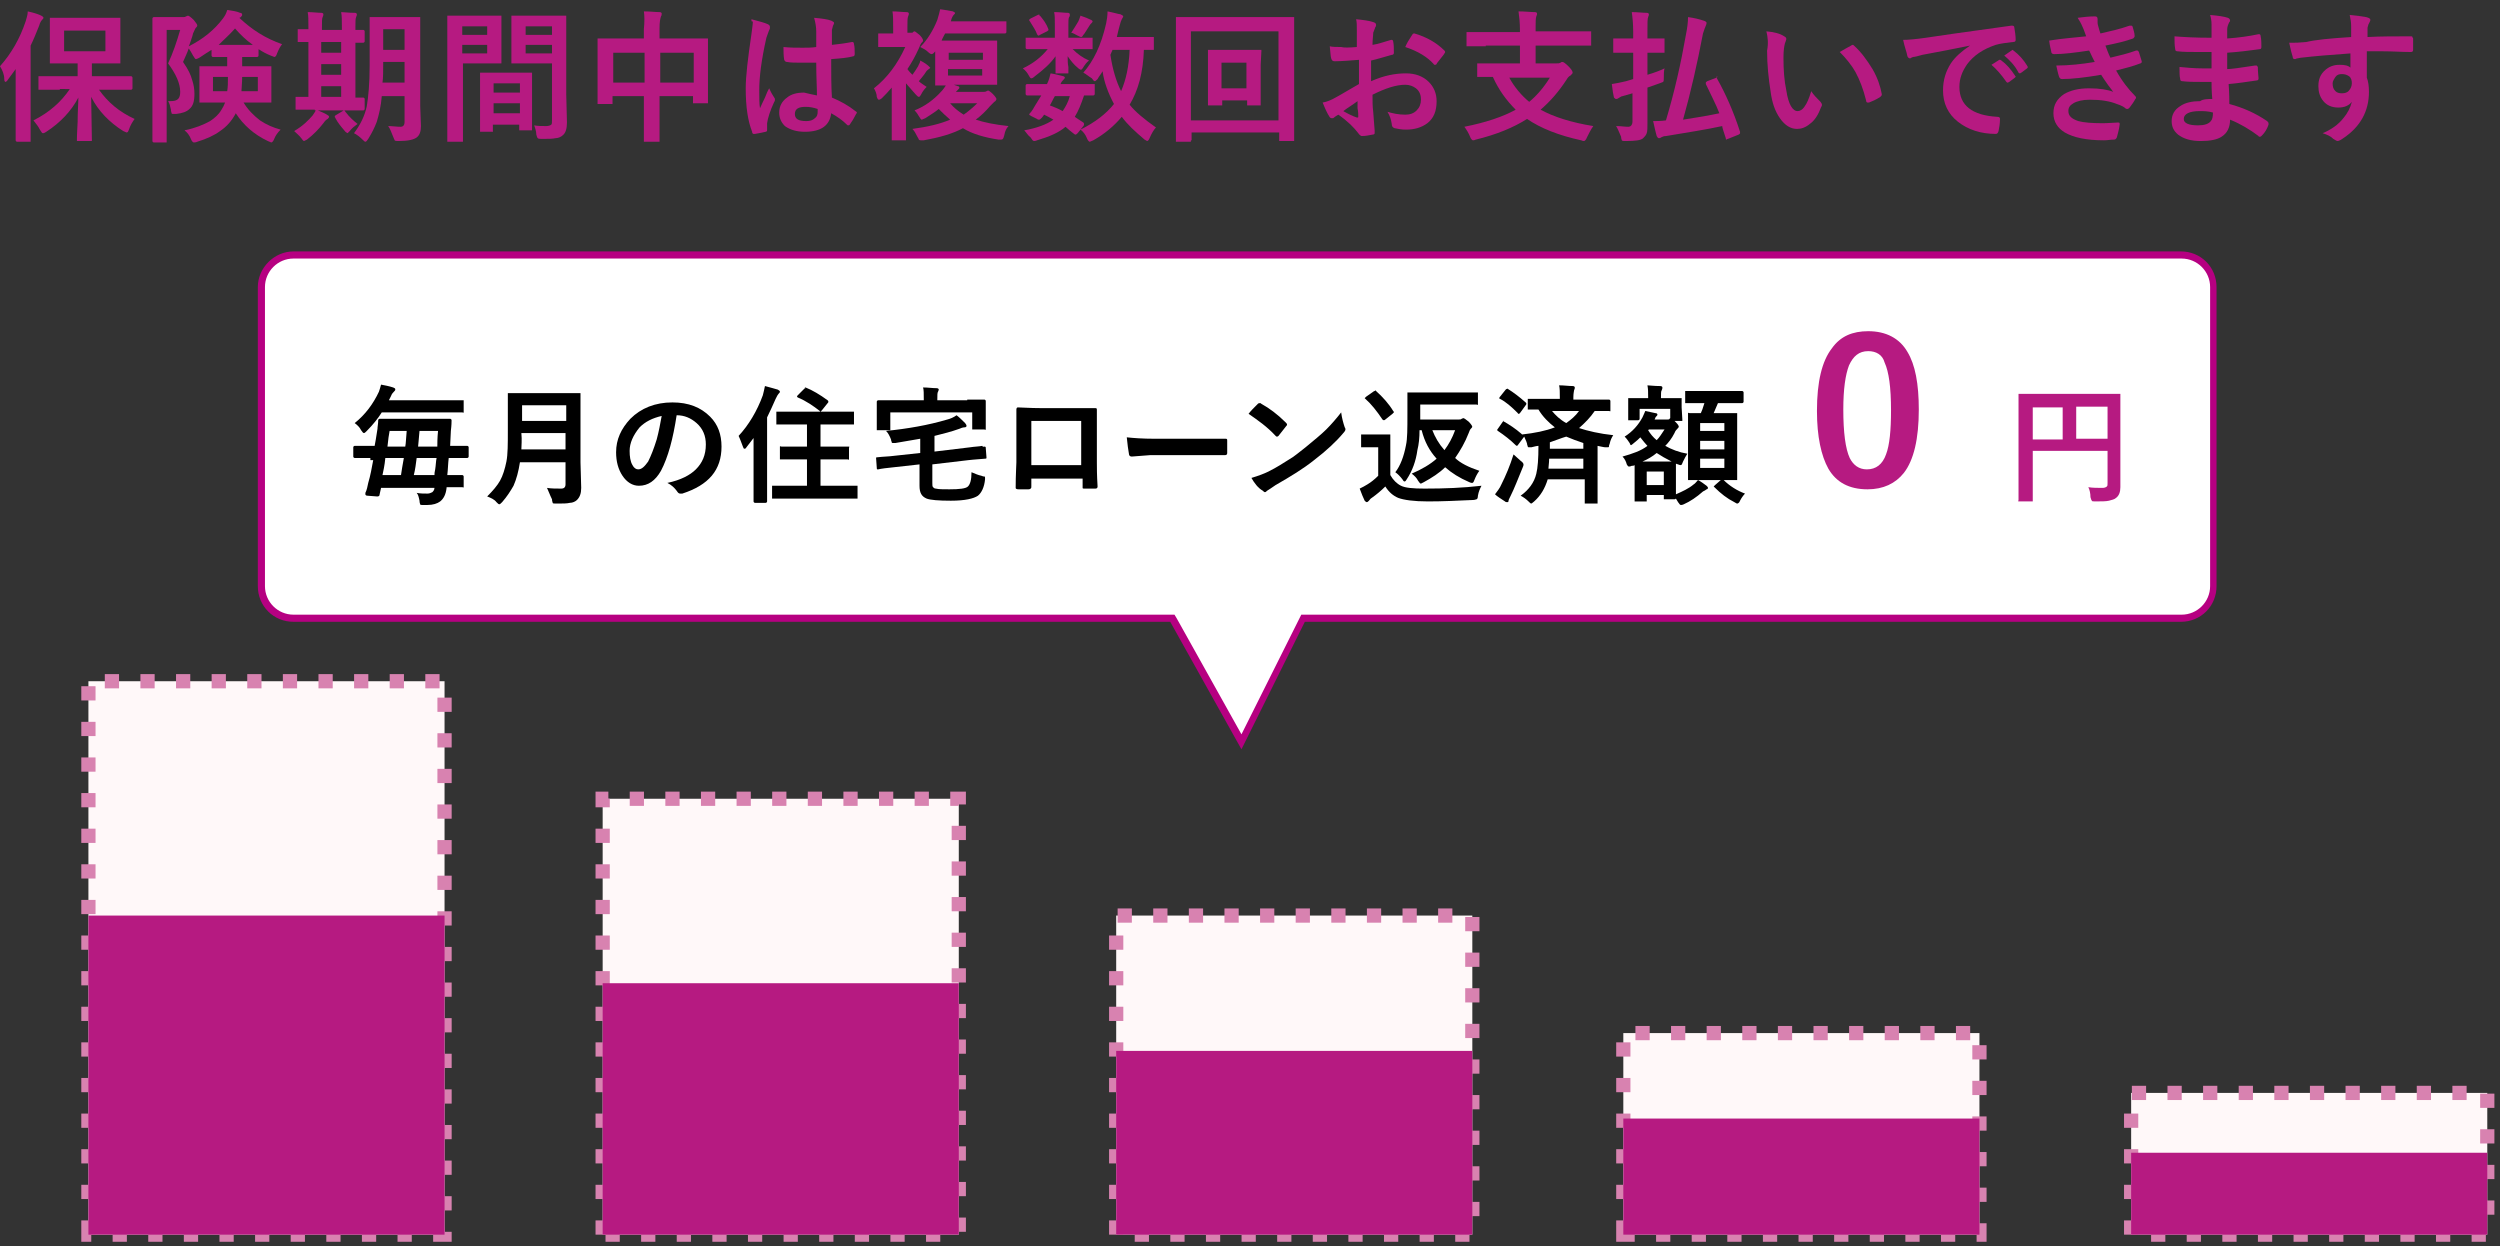 <?xml version="1.0" encoding="utf-8"?>
<!-- Generator: Adobe Illustrator 25.2.1, SVG Export Plug-In . SVG Version: 6.00 Build 0)  -->
<svg version="1.1" id="レイヤー_1" xmlns="http://www.w3.org/2000/svg" xmlns:xlink="http://www.w3.org/1999/xlink" x="0px"
	 y="0px" viewBox="0 0 351 175" style="enable-background:new 0 0 351 175;" xml:space="preserve">
<rect x="0" y="0" width="351" height="175" fill="#333333" stroke="none"/>
<style type="text/css">
	.st0{fill:#FFF8F9;stroke:#D882B0;stroke-width:2;stroke-dasharray:2,3;}
	.st1{fill:#B61A81;}
	.st2{fill:#FFFFFF;}
	.st3{fill:#B60081;}
	.st4{enable-background:new    ;}
</style>
<g id="グループ_5138" transform="translate(-656 -2920)">
	<g id="グループ_3006" transform="translate(-119.686 -26.955)">
		<path id="パス_1592" class="st0" d="M788.1,3120.3v-77.7h50v77.7H788.1z"/>
		<path id="パス_1595" class="st0" d="M932.4,3120.3v-44.8h50v44.8L932.4,3120.3z"/>
		<path id="パス_1593" class="st0" d="M860.3,3120.3v-61.2h50v61.2L860.3,3120.3z"/>
		<path id="パス_1594" class="st0" d="M1003.6,3120.3v-28.3h50v28.3L1003.6,3120.3z"/>
		<path id="パス_1596" class="st0" d="M1074.9,3120.3v-19.9h50v19.9L1074.9,3120.3z"/>
		<path id="パス_1597" class="st1" d="M788.1,3120.3v-44.8h50v44.8L788.1,3120.3z"/>
		<path id="パス_1598" class="st1" d="M932.4,3120.3v-25.8h50v25.8L932.4,3120.3z"/>
		<path id="パス_1599" class="st1" d="M860.3,3120.3V3085h50v35.3H860.3z"/>
		<path id="パス_1600" class="st1" d="M1003.6,3120.3v-16.3h50v16.3L1003.6,3120.3z"/>
		<path id="パス_1601" class="st1" d="M1074.9,3120.3v-11.5h50v11.5L1074.9,3120.3z"/>
	</g>
	<g id="グループ_3007" transform="translate(-18 -19)">
		<g id="パス_1605" transform="translate(711 2976)">
			<path class="st2" d="M137.3,67.2l-9.6-17.1l-0.1-0.3h-0.3H4.2c-2.5,0-4.5-2-4.5-4.5v-42c0-2.5,2-4.5,4.5-4.5h265
				c2.5,0,4.5,2,4.5,4.5v42c0,2.5-2,4.5-4.5,4.5h-123h-0.3l-0.1,0.3L137.3,67.2z"/>
			<path class="st3" d="M4.2-0.7c-2.2,0-4,1.8-4,4v42c0,2.2,1.8,4,4,4h123.1h0.6l0.3,0.5l9.1,16.3l8.1-16.2l0.3-0.6h0.6h123
				c2.2,0,4-1.8,4-4v-42c0-2.2-1.8-4-4-4H4.2 M4.2-1.7h265c2.8,0,5,2.2,5,5v42c0,2.8-2.2,5-5,5h-123l-8.9,17.9l-10-17.9H4.2
				c-2.8,0-5-2.2-5-5v-42C-0.8,0.6,1.5-1.7,4.2-1.7z"/>
		</g>
		<g class="st4">
			<path d="M726,3003.3l-2.2,0c-0.1,0-0.2-0.1-0.2-0.2v-1.3c0-0.1,0.1-0.2,0.2-0.2l2.2,0h0.6c0.1-0.4,0.2-1.2,0.4-2.4
				c0-0.3,0.1-0.7,0.1-1.2c0-0.1,0.1-0.2,0.2-0.2l2.4,0h5.1l2.4,0c0.1,0,0.2,0.1,0.2,0.2c0,0.2,0,0.7-0.1,1.5l-0.1,2.1h0.2l2.2,0
				c0.1,0,0.2,0.1,0.2,0.2v1.3c0,0.1-0.1,0.2-0.2,0.2l-2.2,0H737c-0.1,0.8-0.1,1.6-0.2,2.4l2.1,0c0.1,0,0.2,0.1,0.2,0.2v1.3
				c0,0.1,0,0.1,0,0.2s-0.1,0-0.2,0l-2.2,0v0.1c-0.1,0.9-0.4,1.5-0.9,1.9c-0.4,0.3-1,0.5-1.8,0.5l-0.5,0c-0.1,0-0.2,0-0.2,0
				c-0.2,0-0.3,0-0.3-0.1c0,0-0.1-0.2-0.1-0.5c-0.1-0.5-0.2-0.9-0.4-1.1c0.5,0.1,1,0.1,1.5,0.1c0.3,0,0.5-0.1,0.7-0.2
				c0.1-0.1,0.3-0.3,0.3-0.6h-7.5l-0.2,0.9c0,0.2-0.1,0.3-0.3,0.3c0,0-0.1,0-0.1,0l-1.3-0.1c-0.2,0-0.3-0.1-0.3-0.2c0,0,0-0.1,0-0.2
				c0.2-0.4,0.3-0.9,0.4-1.4c0.3-1,0.5-2.1,0.7-3.2H726z M723.8,2998.4c1.5-1.2,2.6-2.7,3.4-4.4c0.1-0.3,0.2-0.6,0.3-1
				c0.5,0.1,1.1,0.2,1.7,0.4c0.2,0.1,0.3,0.1,0.3,0.3c0,0.1-0.1,0.2-0.2,0.3s-0.3,0.3-0.4,0.6l-0.3,0.6h7.8l2.5,0c0.1,0,0.1,0,0.2,0
				c0,0,0,0.1,0,0.2v1.3c0,0.1,0,0.1,0,0.2s-0.1,0-0.2,0l-2.5,0h-8.8c-0.5,0.8-1.2,1.7-2.1,2.6c-0.2,0.2-0.3,0.3-0.4,0.3
				c-0.1,0-0.2-0.1-0.4-0.4C724.5,2999,724.2,2998.7,723.8,2998.4z M727.7,3005.7h2.6c0.1-0.6,0.2-1.4,0.4-2.4h-2.6
				C728,3004.4,727.8,3005.2,727.7,3005.7z M728.7,2999.5c-0.1,0.5-0.2,1.2-0.3,2.2h2.5c0.1-0.5,0.1-1.2,0.2-2.2H728.7z
				 M735.3,3003.3h-2.8c-0.1,0.8-0.2,1.6-0.4,2.4h2.9c0-0.2,0-0.4,0.1-0.8C735.2,3004.3,735.2,3003.7,735.3,3003.3z M735.5,2999.5
				h-2.6c-0.1,1.3-0.2,2.1-0.2,2.2h2.7C735.4,3001.3,735.4,3000.5,735.5,2999.5z"/>
			<path d="M750.8,3007.5c0.6,0.1,1.3,0.1,2,0.1c0.4,0,0.6-0.2,0.6-0.6v-3.1H747c-0.2,1.3-0.5,2.4-0.9,3.3c-0.4,0.7-0.9,1.5-1.6,2.3
				c-0.2,0.2-0.3,0.3-0.4,0.3c-0.1,0-0.2-0.1-0.4-0.3c-0.3-0.4-0.8-0.6-1.3-0.8c0.8-0.8,1.4-1.5,1.8-2.2c0.4-0.7,0.7-1.7,0.9-2.7
				c0.2-1,0.2-2.5,0.2-4.3v-2.7l0-2.4c0-0.1,0-0.2,0-0.2c0,0,0.1,0,0.2,0l2.4,0h5l2.4,0c0.1,0,0.2,0,0.2,0c0,0,0,0.1,0,0.2l0,2.4
				v7.1l0.1,3.6c0,0.8-0.2,1.3-0.6,1.7c-0.2,0.2-0.6,0.4-1,0.4c-0.4,0.1-1,0.1-1.9,0.1c-0.3,0-0.5,0-0.5-0.1s-0.1-0.2-0.1-0.5
				C751.2,3008.5,751,3007.9,750.8,3007.5z M747.2,3002.1h6.2v-2.3h-6.2C747.3,3000.8,747.2,3001.6,747.2,3002.1z M753.5,2995.9
				h-6.2v2.2h6.2V2995.9z"/>
			<path d="M769,2997.3c-0.5,3.3-1.2,5.9-2.2,7.8c-0.8,1.4-1.8,2.1-3.1,2.1c-0.9,0-1.7-0.5-2.3-1.4c-0.6-0.9-0.9-2-0.9-3.3
				c0-1.8,0.7-3.3,2-4.7c1.5-1.5,3.5-2.3,5.9-2.3c2.3,0,4,0.7,5.3,2c1.1,1.1,1.6,2.5,1.6,4.2c0,3.3-1.8,5.4-5.5,6.6
				c-0.1,0-0.2,0-0.3,0c-0.2,0-0.3-0.1-0.5-0.4c-0.3-0.4-0.7-0.8-1.3-1.1c1.9-0.4,3.2-1.1,4-1.9c0.9-0.9,1.4-2,1.4-3.5
				c0-1.2-0.4-2.2-1.3-3C771,2997.7,770.1,2997.3,769,2997.3L769,2997.3z M766.9,2997.4c-1.3,0.3-2.3,0.8-3.1,1.6
				c-0.9,1.1-1.4,2.2-1.4,3.3c0,0.8,0.1,1.5,0.4,2c0.2,0.4,0.5,0.6,0.8,0.6c0.5,0,0.9-0.4,1.4-1.1c0.4-0.8,0.8-1.8,1.2-3.1
				C766.5,2999.6,766.7,2998.5,766.9,2997.4z"/>
			<path d="M777.7,3000.2c1.4-1.5,2.6-3.5,3.4-5.7c0.1-0.4,0.2-0.8,0.3-1.3c0.8,0.2,1.4,0.4,1.8,0.5c0.2,0.1,0.3,0.2,0.3,0.3
				c0,0.1-0.1,0.2-0.2,0.3c-0.1,0.1-0.2,0.3-0.4,0.7c-0.4,0.9-0.8,1.8-1.2,2.6v9.1l0,2.7c0,0.1-0.1,0.2-0.2,0.2H780
				c-0.1,0-0.2-0.1-0.2-0.2l0-2.7v-6.2c-0.3,0.4-0.6,0.8-1,1.3c-0.1,0.2-0.2,0.2-0.3,0.2c-0.1,0-0.1-0.1-0.2-0.3
				C778.1,3001.2,777.9,3000.6,777.7,3000.2z M785.1,3009l-2.5,0c-0.1,0-0.1,0-0.2,0c0,0,0-0.1,0-0.2v-1.4c0-0.1,0-0.1,0-0.2
				c0,0,0.1,0,0.2,0l2.5,0h2.2v-3.7h-1.2l-2.4,0c-0.1,0-0.2,0-0.2,0c0,0,0-0.1,0-0.2v-1.4c0-0.1,0-0.1,0-0.2s0.1,0,0.2,0l2.4,0h1.2
				v-3.1h-1.7l-2.4,0c-0.1,0-0.2,0-0.2,0c0,0,0-0.1,0-0.2v-1.4c0-0.1,0-0.2,0-0.2c0,0,0.1,0,0.2,0l2.4,0h5.6l2.5,0
				c0.1,0,0.2,0,0.2,0c0,0,0,0.1,0,0.2v1.4c0,0.1,0,0.2,0,0.2s-0.1,0-0.2,0l-2.5,0h-2v3.1h1.4l2.4,0c0.1,0,0.1,0,0.2,0s0,0.1,0,0.2
				v1.4c0,0.1,0,0.1,0,0.2s-0.1,0-0.2,0l-2.4,0h-1.4v3.7h2.5l2.5,0c0.1,0,0.2,0,0.2,0c0,0,0,0.1,0,0.2v1.4c0,0.1,0,0.2,0,0.2
				c0,0-0.1,0-0.2,0l-2.5,0H785.1z M787.1,2993.4c1,0.4,2,1,3.1,1.8c0.1,0.1,0.1,0.1,0.1,0.2s0,0.1-0.1,0.2l-0.8,1
				c-0.1,0.1-0.2,0.2-0.2,0.2c0,0-0.1,0-0.1-0.1c-0.9-0.7-1.9-1.4-3.1-1.9c-0.1-0.1-0.1-0.1-0.1-0.1s0-0.1,0.1-0.2l0.9-0.9
				c0.1-0.1,0.1-0.1,0.2-0.1C786.9,2993.4,787,2993.4,787.1,2993.4z"/>
			<path d="M812.2,3001.7C812.3,3001.7,812.3,3001.7,812.2,3001.7c0.2,0,0.2,0.1,0.2,0.2l0.1,1.3c0,0,0,0.1,0,0.1
				c0,0.1-0.1,0.1-0.2,0.1c-1.5,0.1-2.2,0.2-2.3,0.2l-5.1,0.6v2.6c0,0.3,0,0.5,0.1,0.6c0.1,0.1,0.2,0.2,0.4,0.2
				c0.4,0.1,1,0.1,1.9,0.1c1.4,0,2.3-0.1,2.6-0.4c0.3-0.3,0.5-0.9,0.5-2c0.5,0.2,0.9,0.4,1.4,0.5c0.2,0.1,0.3,0.1,0.4,0.1
				c0.1,0,0.1,0.1,0.1,0.2c0,0,0,0.1,0,0.2c-0.1,1.1-0.5,1.9-1,2.3c-0.6,0.4-1.8,0.7-3.8,0.7c-1.7,0-2.9-0.1-3.4-0.3
				c-0.7-0.3-1-0.8-1-1.8v-3l-3.6,0.4c-1,0.1-1.8,0.2-2.2,0.3c0,0-0.1,0-0.1,0c-0.1,0-0.1-0.1-0.1-0.2l-0.1-1.4v0c0,0,0,0,0,0
				c0-0.1,0.1-0.1,0.2-0.1c0.8-0.1,1.6-0.1,2.3-0.2l3.7-0.4v-2c-1.2,0.2-2.4,0.4-3.5,0.6c-0.2,0-0.3,0-0.3,0c-0.1,0-0.2,0-0.2-0.1
				c0-0.1-0.1-0.2-0.1-0.4c-0.2-0.5-0.4-0.9-0.7-1.2c3-0.3,5.9-0.8,8.6-1.6c0.4-0.1,0.9-0.3,1.3-0.6c0.4,0.3,0.8,0.7,1.2,1.1
				c0.1,0.1,0.2,0.3,0.2,0.4c0,0.1-0.1,0.2-0.3,0.2c-0.2,0-0.5,0.1-0.7,0.2c-1.1,0.4-2.3,0.7-3.5,1v2.2l5-0.6
				c0.6-0.1,1.2-0.1,1.7-0.2C812,3001.8,812.2,3001.7,812.2,3001.7z M809.8,2995.1l2.4,0c0.1,0,0.2,0.1,0.2,0.2l0,1v0.8l0,2
				c0,0.1,0,0.1,0,0.2s-0.1,0-0.2,0h-1.5c-0.1,0-0.2,0-0.2,0c0,0,0-0.1,0-0.2v-2.2H799v2.3c0,0.1,0,0.2,0,0.2c0,0-0.1,0-0.2,0h-1.5
				c-0.1,0-0.1,0-0.2,0c0,0,0-0.1,0-0.2l0-2v-0.7l0-1.1c0-0.1,0.1-0.2,0.2-0.2l2.4,0h4v-0.1c0-0.8,0-1.4-0.1-1.7
				c0.7,0,1.3,0.1,1.9,0.1c0.2,0,0.3,0.1,0.3,0.2c0,0,0,0.1-0.1,0.3c-0.1,0.1-0.1,0.5-0.1,1.1v0.1H809.8z"/>
			<path d="M825.8,3006.2h-7v1.1c0,0.2,0,0.2-0.1,0.3c0,0-0.1,0.1-0.3,0.1c-0.2,0-0.5,0-0.7,0s-0.5,0-0.7,0c-0.3,0-0.4-0.1-0.4-0.2
				c0,0,0,0,0,0c0-1.9,0.1-3.1,0.1-3.6v-4.4v-1.2c0-0.7,0-1.3,0-1.8c0-0.2,0.1-0.3,0.2-0.3c0.6,0,1.7,0.1,3.2,0.1h4.3
				c1.7,0,2.8,0,3.4,0c0.2,0,0.2,0.1,0.2,0.3c0,0,0,0,0,0.1l0,2.9v4.3c0,0.7,0,1.8,0.1,3.4c0,0.2-0.1,0.3-0.3,0.3
				c-0.3,0-0.6,0-0.8,0c-0.3,0-0.6,0-0.8,0c-0.1,0-0.2,0-0.2-0.1c0,0,0-0.1,0-0.2V3006.2z M825.8,3004.3v-6.2h-7v6.2H825.8z"/>
			<path d="M832.2,3000.4c0.9,0.1,2.2,0.2,3.9,0.2h5.8c0.6,0,1.3,0,2.2,0c1.1,0,1.8,0,1.9,0c0,0,0.1,0,0.1,0c0.2,0,0.2,0.1,0.2,0.3
				c0,0.3,0,0.6,0,0.9c0,0.3,0,0.6,0,0.8c0,0.2-0.1,0.3-0.3,0.3H846c-1.8,0-3.1,0-4,0h-6.5l-2.6,0.2c-0.2,0-0.4-0.1-0.4-0.4
				C832.4,3002.2,832.3,3001.4,832.2,3000.4z"/>
			<path d="M849.3,2997.1c0.3-0.4,0.7-0.8,1.3-1.4c0.1-0.1,0.2-0.1,0.3-0.1c0.1,0,0.1,0,0.2,0.1c1.1,0.6,2.3,1.5,3.4,2.6
				c0.1,0.1,0.2,0.2,0.2,0.3s0,0.1-0.1,0.2c-0.4,0.5-0.8,1-1.1,1.4c-0.1,0.1-0.2,0.1-0.2,0.1c-0.1,0-0.1,0-0.2-0.1
				C851.9,2998.9,850.6,2998,849.3,2997.1z M849.7,3006.1c1-0.3,1.8-0.6,2.4-0.9c1.2-0.6,2.1-1.2,2.9-1.7c0.7-0.4,1.4-1,2.3-1.7
				c1.2-1,2.2-1.8,2.9-2.5c0.7-0.7,1.4-1.5,2.1-2.4c0.1,0.8,0.3,1.5,0.5,2.1c0.1,0.1,0.1,0.3,0.1,0.3c0,0.1-0.1,0.3-0.3,0.5
				c-1,1.2-2.4,2.5-4.1,3.8c-1.5,1.2-3.3,2.3-5.4,3.5c-0.6,0.4-1,0.7-1.2,0.8c-0.1,0.1-0.2,0.2-0.3,0.2s-0.2-0.1-0.3-0.2
				C850.6,3007.5,850.1,3006.8,849.7,3006.1z"/>
			<path d="M882,3007.2c-0.2,0.4-0.4,0.8-0.5,1.4c0,0.3-0.1,0.5-0.2,0.5c-0.1,0-0.2,0.1-0.5,0.1c-2.2,0.1-4.3,0.2-6.3,0.2
				c-2,0-3.4-0.2-4.2-0.5c-0.7-0.3-1.3-0.8-1.8-1.6c-0.6,0.6-1.2,1.1-1.9,1.6c-0.2,0.1-0.3,0.3-0.4,0.4c-0.1,0.1-0.2,0.2-0.3,0.2
				s-0.2-0.1-0.3-0.2c-0.2-0.4-0.4-0.9-0.7-1.7c0.4-0.2,0.8-0.4,1.1-0.6c0.5-0.3,1-0.7,1.5-1.2v-4h-0.9l-1.3,0c-0.1,0-0.2,0-0.2,0
				c0,0,0-0.1,0-0.2v-1.4c0-0.1,0-0.1,0-0.2c0,0,0.1,0,0.2,0l1.3,0h1.1l1.3,0c0.1,0,0.2,0,0.2,0c0,0,0,0.1,0,0.2l0,1.7v3.8
				c0.4,0.7,0.9,1.2,1.5,1.5c0.6,0.3,1.7,0.4,3.3,0.4C876.8,3007.6,879.4,3007.5,882,3007.2z M867.2,2993.9c0.9,0.8,1.8,1.8,2.4,2.8
				c0.1,0.1,0.1,0.1,0.1,0.2c0,0-0.1,0.1-0.2,0.2l-1,0.8c-0.1,0.1-0.2,0.1-0.2,0.1c0,0-0.1,0-0.2-0.1c-0.8-1.2-1.6-2.2-2.4-2.9
				c-0.1-0.1-0.1-0.1-0.1-0.1c0,0,0.1-0.1,0.2-0.2l1-0.7c0.1-0.1,0.2-0.1,0.2-0.1C867.1,2993.8,867.2,2993.8,867.2,2993.9z
				 M881.7,3005.1c-0.3,0.4-0.5,0.8-0.7,1.3c-0.1,0.3-0.2,0.4-0.3,0.4c-0.1,0-0.2,0-0.4-0.1c-1.4-0.6-2.5-1.3-3.4-2.1
				c-0.8,0.8-1.9,1.5-3,2.1c-0.2,0.1-0.4,0.2-0.4,0.2c-0.1,0-0.2-0.1-0.4-0.4c-0.2-0.4-0.5-0.7-0.9-1c1.4-0.6,2.6-1.3,3.5-2.1
				c-1-1.1-1.7-2.4-2.1-4h-0.3c0,1.1-0.1,2-0.3,2.8c-0.2,1.5-0.7,2.9-1.5,4.1c-0.1,0.2-0.2,0.3-0.3,0.3c-0.1,0-0.2-0.1-0.3-0.3
				c-0.3-0.4-0.7-0.8-1-1c0.7-0.9,1.2-2.2,1.5-3.8c0.2-0.9,0.2-2.3,0.2-4.4l0-2.8c0-0.1,0-0.2,0-0.2c0,0,0.1,0,0.2,0l2.4,0h4.7
				l2.4,0c0.1,0,0.1,0,0.2,0c0,0,0,0.1,0,0.2v1.3c0,0.1,0,0.1,0,0.2s-0.1,0-0.2,0l-2.4,0h-5.5v2.1h5.4c0.2,0,0.3,0,0.4-0.1
				c0.1,0,0.2-0.1,0.2-0.1c0.2,0,0.4,0.2,0.8,0.5c0.3,0.3,0.5,0.6,0.5,0.7c0,0.1-0.1,0.2-0.2,0.3c-0.1,0.1-0.2,0.3-0.3,0.6
				c-0.5,1.3-1.2,2.5-1.9,3.5C879,3004,880.2,3004.6,881.7,3005.1z M878.3,2999.4h-3.2c0.4,1,0.9,1.9,1.7,2.8
				C877.4,3001.4,877.9,3000.5,878.3,2999.4z"/>
			<path d="M885,2998.1c0.9,0.5,1.8,1.1,2.6,1.8c0.1,0.1,0.1,0.1,0.1,0.1c0,0,0,0,0,0c1.8-0.2,3.3-0.5,4.6-1
				c-0.9-0.7-1.7-1.5-2.3-2.5c-0.3,0-0.7,0-1,0c-0.2,0-0.3,0-0.3,0c-0.1,0-0.2,0-0.2,0c0,0,0-0.1,0-0.2v-1.2c0-0.1,0-0.1,0-0.1
				c0,0,0.1,0,0.2,0l2.5,0h1.8v-0.2c0-0.7,0-1.3-0.1-1.7c0.7,0,1.3,0.1,1.9,0.1c0.2,0,0.3,0.1,0.3,0.2c0,0.1,0,0.2-0.1,0.4
				c0,0.1-0.1,0.4-0.1,1v0.3h2.5l2.5,0c0.1,0,0.2,0.1,0.2,0.2v1.2c0,0.1,0,0.1,0,0.2s-0.1,0-0.2,0c0,0-0.1,0-0.3,0
				c-0.5,0-1.1,0-1.7,0c-0.6,0.9-1.4,1.7-2.2,2.4c1.2,0.4,2.9,0.8,4.8,1c-0.2,0.3-0.4,0.7-0.5,1.2c-0.1,0.2-0.1,0.3-0.1,0.4
				c0,0.1-0.1,0.1-0.2,0.1c-0.1,0-0.2,0-0.3,0c-0.2,0-0.6-0.1-1.1-0.2v5.7l0,2.2c0,0.1,0,0.2,0,0.2c0,0-0.1,0-0.2,0h-1.4
				c-0.1,0-0.2,0-0.2,0s0-0.1,0-0.2l0-2.2v-1h-5.2c-0.4,1.3-1,2.3-1.9,3.1c-0.2,0.2-0.4,0.3-0.4,0.3c-0.1,0-0.2-0.1-0.4-0.3
				c-0.3-0.3-0.7-0.6-1.1-0.8c1.1-0.8,1.9-1.8,2.2-3.1c0.2-0.8,0.3-2.1,0.3-3.9c-0.2,0-0.6,0.1-1,0.2c-0.2,0-0.3,0-0.3,0
				c-0.1,0-0.2,0-0.2-0.1c0-0.1-0.1-0.2-0.1-0.4c-0.1-0.4-0.3-0.7-0.4-1l-0.9,1.2c-0.1,0.1-0.1,0.1-0.1,0.1c0,0-0.1,0-0.2-0.1
				c-0.7-0.7-1.6-1.4-2.5-2c-0.1-0.1-0.1-0.1-0.1-0.1c0,0,0-0.1,0.1-0.2l0.7-1c0.1-0.1,0.1-0.1,0.2-0.1
				C884.9,2998.1,884.9,2998.1,885,2998.1z M883.9,3008.4c0.3-0.4,0.7-0.9,0.9-1.4c0.6-1.2,1.2-2.6,1.7-4.2c0.3,0.3,0.7,0.6,1,0.9
				c0.3,0.2,0.4,0.4,0.4,0.5c0,0.1,0,0.2-0.1,0.4c-0.7,1.7-1.2,3-1.7,4c-0.2,0.4-0.3,0.6-0.3,0.7c0,0.2-0.1,0.2-0.2,0.2
				c-0.1,0-0.2,0-0.3-0.1C884.7,3009,884.2,3008.7,883.9,3008.4z M885.7,2993.6c0.8,0.5,1.6,1.1,2.5,1.9c0.1,0.1,0.1,0.1,0.1,0.2
				c0,0,0,0.1-0.1,0.2l-0.8,1.1c-0.1,0.1-0.1,0.1-0.2,0.1c0,0-0.1,0-0.1-0.1c-0.9-0.9-1.7-1.6-2.5-2c-0.1,0-0.1-0.1-0.1-0.1
				c0,0,0-0.1,0.1-0.2l0.8-1c0.1-0.1,0.1-0.1,0.2-0.1C885.6,2993.5,885.7,2993.6,885.7,2993.6z M891.4,3004.8h4.9v-1.4h-4.8
				C891.5,3004,891.4,3004.5,891.4,3004.8z M891.6,3001.1v0.9h4.7v-0.8c-0.9-0.3-1.7-0.6-2.4-0.9
				C893.2,3000.5,892.5,3000.8,891.6,3001.1z M895.7,2996.7h-3.8c0.5,0.6,1.1,1.2,2,1.7C894.6,2997.9,895.2,2997.4,895.7,2996.7z"/>
			<path d="M910.2,2997.9c0,0.1,0,0.2,0,0.2c0,0-0.1,0-0.2,0h-0.9l0.2,0.2c0.3,0.3,0.4,0.5,0.4,0.6c0,0.1-0.1,0.2-0.2,0.3
				c-0.1,0.1-0.3,0.3-0.4,0.6c-0.4,0.8-0.9,1.4-1.3,1.8c0.9,0.5,1.9,0.9,3.1,1.1c-0.2,0.3-0.4,0.7-0.6,1.1c-0.1,0.3-0.2,0.5-0.3,0.5
				c-0.1,0-0.2,0-0.4-0.1l-0.3-0.1c0,0.2,0,0.6,0,1.2v1.1c0,1.1,0,1.8,0,2c0.9-0.4,1.8-0.8,2.5-1.4c0.2-0.1,0.4-0.4,0.6-0.6
				c0.4,0.2,0.8,0.5,1.2,0.8c0.1,0.1,0.2,0.2,0.2,0.3c0,0.1-0.1,0.2-0.2,0.2c-0.1,0.1-0.3,0.2-0.5,0.3c-0.9,0.8-1.8,1.4-2.7,1.8
				c-0.2,0.1-0.4,0.1-0.4,0.1c-0.1,0-0.2-0.1-0.4-0.4l-0.3-0.5c0,0-0.1,0.1-0.2,0.1h-1.3c-0.1,0-0.1,0-0.2,0c0,0,0-0.1,0-0.2v-0.4
				h-2.4v0.7c0,0.1,0,0.2,0,0.2c0,0-0.1,0-0.2,0h-1.3c-0.1,0-0.2,0-0.2,0c0,0,0-0.1,0-0.2l0-2.6v-1l0-1.3c-0.1,0.1-0.3,0.1-0.4,0.1
				c-0.2,0.1-0.3,0.1-0.4,0.1c-0.1,0-0.2-0.1-0.3-0.3c-0.1-0.4-0.3-0.8-0.6-1.1c1.4-0.4,2.6-0.8,3.5-1.5c-0.3-0.3-0.6-0.7-1-1.2
				c-0.2,0.2-0.5,0.5-0.9,0.8c-0.2,0.2-0.4,0.3-0.4,0.3c-0.1,0-0.1-0.1-0.2-0.3c-0.2-0.3-0.4-0.6-0.7-0.9c1.1-0.7,1.9-1.6,2.5-2.7
				c0.2-0.4,0.3-0.7,0.4-0.9c0.5,0.1,0.9,0.2,1.4,0.3c0.2,0,0.3,0.1,0.3,0.2c0,0.1,0,0.1-0.1,0.2c-0.1,0.1-0.2,0.2-0.2,0.3l-0.1,0.2
				h1.8c0.1,0,0.3,0,0.3-0.1l0.1-0.1v-1.3h-4.3v1.4c0,0.1-0.1,0.2-0.2,0.2h-1.2c-0.1,0-0.1,0-0.2,0c0,0,0-0.1,0-0.2l0-1.5v-0.4
				l0-0.8c0-0.1,0-0.2,0-0.2s0.1,0,0.2,0l2.1,0h0.5v-0.1c0-0.7,0-1.2-0.1-1.7c0.3,0,0.9,0.1,1.8,0.1c0.2,0,0.3,0.1,0.3,0.2
				c0,0.1,0,0.2-0.1,0.4c-0.1,0.1-0.1,0.5-0.1,1v0.1h0.6l2.1,0c0.1,0,0.2,0,0.2,0c0,0,0,0.1,0,0.2l0,0.6v0.5L910.2,2997.9z
				 M904.6,3003.8h2.8c0.7,0,1.1,0,1.3,0c-0.8-0.4-1.5-0.8-2.1-1.2C906,3003.1,905.3,3003.5,904.6,3003.8z M907.6,3005.2h-2.4v1.9
				h2.4V3005.2z M905.4,2999.4c0.3,0.5,0.7,1,1.2,1.4c0.4-0.4,0.7-0.9,1.1-1.5h-2.2L905.4,2999.4z M913,2995.6l-2.2,0
				c-0.1,0-0.2,0-0.2,0c0,0,0-0.1,0-0.2v-1.3c0-0.1,0-0.1,0-0.2c0,0,0.1,0,0.2,0l2.2,0h3.3l2.3,0c0.1,0,0.2,0.1,0.2,0.2v1.3
				c0,0.1-0.1,0.2-0.2,0.2l-2.3,0h-1.1c-0.2,0.5-0.4,0.9-0.6,1.4h1l2.1,0c0.1,0,0.2,0,0.2,0c0,0,0,0.1,0,0.2l0,2.1v4.8l0,2.1
				c0,0.1,0,0.2,0,0.2s-0.1,0-0.2,0l-2.1,0h-2.3l-2.1,0c-0.1,0-0.2,0-0.2,0c0,0,0-0.1,0-0.2l0-2.1v-4.7l0-2.2c0-0.1,0-0.1,0-0.2
				s0.1,0,0.2,0l1.6,0c0.1-0.2,0.3-0.7,0.5-1.4H913z M916.1,2998.4h-3.4v1.1h3.4V2998.4z M912.7,3002.1h3.4v-1.2h-3.4V3002.1z
				 M916.1,3004.7v-1.3h-3.4v1.3H916.1z M919,3008.3c-0.2,0.2-0.5,0.6-0.7,1c-0.1,0.3-0.3,0.4-0.4,0.4c-0.1,0-0.2-0.1-0.4-0.2
				c-1-0.5-1.9-1.2-2.8-2.1c-0.1-0.1-0.1-0.1-0.1-0.1c0,0,0.1-0.1,0.2-0.2l0.8-0.7c0.1-0.1,0.1-0.1,0.2-0.1s0.1,0,0.2,0.1
				C916.8,3007.2,917.9,3007.9,919,3008.3z"/>
		</g>
		<g class="st4">
			<path class="st1" d="M936.3,2985.5c2.5,0,4.4,1,5.5,2.9c1.1,1.8,1.6,4.5,1.6,8.1c0,4.1-0.7,7.1-2.1,8.9c-1.2,1.5-2.9,2.3-5.1,2.3
				c-2.6,0-4.4-1-5.5-2.9c-1-1.8-1.6-4.5-1.6-8.1c0-4.1,0.7-7,2.1-8.8C932.4,2986.2,934.1,2985.5,936.3,2985.5z M936.3,2988.3
				c-1.3,0-2.1,0.7-2.7,2c-0.5,1.3-0.8,3.3-0.8,6.2c0,3.2,0.3,5.5,0.9,6.8c0.5,1,1.3,1.6,2.4,1.6c1.3,0,2.2-0.7,2.7-2.1
				c0.5-1.3,0.7-3.4,0.7-6.2c0-3.2-0.3-5.4-0.9-6.7C938.3,2988.8,937.4,2988.3,936.3,2988.3z"/>
		</g>
		<g class="st4">
			<path class="st1" d="M967.2,3007.4c0.6,0.1,1.3,0.1,2,0.1c0.3,0,0.5-0.1,0.6-0.2c0.1-0.1,0.1-0.2,0.1-0.5v-4.5h-10.5v3.8l0,3.1
				c0,0.1,0,0.2,0,0.2c0,0-0.1,0-0.2,0h-1.6c-0.1,0-0.1,0-0.2,0s0-0.1,0-0.2l0-3.5v-7.7l0-3.5c0-0.1,0-0.2,0-0.2c0,0,0.1,0,0.2,0
				l2.4,0h9.1l2.4,0c0.1,0,0.2,0,0.2,0c0,0,0,0.1,0,0.2l0,3.6v6.2l0,3.1c0,0.7-0.2,1.2-0.6,1.5c-0.2,0.2-0.6,0.3-1,0.4
				c-0.4,0.1-1.1,0.1-1.9,0.1c-0.3,0-0.5,0-0.5-0.1c-0.1-0.1-0.1-0.2-0.2-0.5C967.5,3008.3,967.4,3007.8,967.2,3007.4z
				 M959.4,3000.7h4.2v-4.5h-4.2V3000.7z M969.9,2996.1h-4.4v4.5h4.4V2996.1z"/>
		</g>
	</g>
	<g class="st4">
		<path class="st1" d="M656,2929.3c1.6-1.8,2.8-3.9,3.6-6.3c0.1-0.4,0.3-0.9,0.3-1.4c0.9,0.2,1.5,0.4,1.9,0.6
			c0.2,0.1,0.3,0.2,0.3,0.3s-0.1,0.2-0.2,0.3c-0.1,0.1-0.3,0.4-0.4,0.8c-0.4,1-0.8,2-1.2,2.8v10.3l0,3c0,0.1,0,0.2,0,0.2
			c0,0-0.1,0-0.2,0h-1.7c-0.1,0-0.2-0.1-0.2-0.2l0-3v-4.5c0-0.5,0-1.4,0-2.5c-0.2,0.3-0.6,0.8-1.1,1.5c-0.1,0.2-0.3,0.3-0.3,0.3
			c-0.1,0-0.2-0.1-0.2-0.4C656.6,2930.4,656.3,2929.8,656,2929.3z M664.4,2932.6l-2.8,0c-0.1,0-0.2,0-0.2,0s0-0.1,0-0.2v-1.5
			c0-0.1,0-0.2,0-0.2s0.1,0,0.2,0l2.8,0h2.5v-1.8h-1.1l-2.6,0c-0.1,0-0.2,0-0.2,0s0-0.1,0-0.2l0-1.8v-2.5l0-1.7c0-0.1,0-0.2,0-0.2
			s0.1,0,0.2,0l2.6,0h4.4l2.5,0c0.1,0,0.2,0,0.2,0c0,0,0,0.1,0,0.2l0,1.7v2.5l0,1.8c0,0.1,0,0.2,0,0.2c0,0-0.1,0-0.2,0l-2.5,0h-1.3
			v1.8h2.7l2.8,0c0.1,0,0.2,0.1,0.2,0.2v1.5c0,0.1-0.1,0.2-0.2,0.2l-2.8,0h-1.7c1.2,1.7,2.8,3.1,5,4.1c-0.3,0.4-0.6,0.9-0.8,1.5
			c-0.1,0.3-0.2,0.4-0.3,0.4s-0.2-0.1-0.5-0.2c-1.9-1.2-3.5-2.8-4.5-4.8l0.1,6c0,0.1,0,0.2,0,0.2c0,0-0.1,0-0.2,0H667
			c-0.1,0-0.2,0-0.2,0c0,0,0-0.1,0-0.2s0-0.9,0.1-2.5c0-1.4,0.1-2.5,0.1-3.4c-1,1.9-2.5,3.5-4.5,4.8c-0.3,0.2-0.4,0.2-0.5,0.2
			c-0.1,0-0.2-0.2-0.4-0.5c-0.2-0.4-0.5-0.8-0.9-1.3c2.2-1.1,3.9-2.6,5.1-4.4H664.4z M670.8,2927.2v-2.9H665v2.9H670.8z"/>
		<path class="st1" d="M695.6,2926.2c-0.3,0.4-0.5,0.8-0.7,1.3c-0.1,0.3-0.2,0.5-0.4,0.5c0,0-0.2-0.1-0.5-0.2
			c-0.5-0.2-1.1-0.5-1.7-0.9v0.9c0,0.1-0.1,0.2-0.2,0.2l-2,0H690v1.3h1.3l2.6,0c0.1,0,0.2,0,0.2,0c0,0,0,0.1,0,0.2l0,1.5v1.7l0,1.5
			c0,0.1,0,0.2,0,0.2s-0.1,0-0.2,0l-2.6,0h-1.1c0.6,1,1.4,1.8,2.3,2.5c0.9,0.6,1.8,1,2.9,1.3c-0.4,0.4-0.7,0.8-0.9,1.3
			c-0.1,0.3-0.3,0.5-0.4,0.5c-0.1,0-0.2-0.1-0.5-0.2c-1.9-0.9-3.4-2.2-4.5-3.9l-0.1,0.2c-0.5,0.9-1.2,1.7-2.1,2.3
			c-0.8,0.6-1.9,1.1-3.2,1.5c-0.2,0.1-0.4,0.1-0.5,0.1c-0.1,0-0.3-0.2-0.4-0.5c-0.2-0.5-0.5-0.9-0.9-1.2c1.5-0.3,2.7-0.8,3.6-1.3
			c0.6-0.4,1.2-0.9,1.6-1.6c0.2-0.3,0.4-0.7,0.5-1h-0.8l-2.6,0c-0.1,0-0.2,0-0.2,0s0-0.1,0-0.2l0-1.5v-1.7l0-1.5c0-0.1,0-0.2,0-0.2
			s0.1,0,0.2,0l2.6,0h1.1v-1.3l-2,0c-0.1,0-0.2-0.1-0.2-0.2v-0.8c-0.5,0.3-1.1,0.7-1.7,1.1c-0.2,0.1-0.4,0.2-0.5,0.2
			c-0.1,0-0.2-0.2-0.4-0.5c-0.2-0.4-0.4-0.7-0.6-1c-0.2,0.6-0.5,1.2-0.8,1.9c0.7,1,1.1,1.8,1.3,2.6c0.2,0.6,0.3,1.2,0.3,1.9
			c0,1-0.2,1.7-0.7,2.1c-0.4,0.4-1,0.6-1.9,0.7c-0.2,0-0.3,0-0.3,0c-0.2,0-0.3,0-0.3-0.1c0-0.1-0.1-0.2-0.1-0.5
			c-0.1-0.5-0.2-0.9-0.4-1.2c0.1,0,0.2,0,0.3,0c0.6,0,0.9-0.1,1.1-0.3c0.2-0.2,0.3-0.5,0.3-1c0-1.2-0.6-2.5-1.7-4
			c0.7-1.5,1.2-3,1.7-4.7h-1.9v11.3l0,4.3c0,0.1,0,0.2,0,0.2c0,0-0.1,0-0.2,0h-1.6c-0.1,0-0.2-0.1-0.2-0.2l0-4.3v-8.6l0-4.3
			c0-0.1,0.1-0.2,0.2-0.2l1.6,0h2.5c0.2,0,0.3,0,0.4-0.1c0.1,0,0.2-0.1,0.3-0.1c0.1,0,0.4,0.2,0.8,0.6c0.3,0.4,0.5,0.6,0.5,0.8
			c0,0.1-0.1,0.2-0.2,0.3c-0.1,0.1-0.2,0.4-0.4,0.8c0,0.1-0.1,0.4-0.3,1c-0.1,0.3-0.2,0.6-0.3,0.8c2-1,3.6-2.3,4.8-3.9
			c0.3-0.4,0.5-0.8,0.6-1.2c0.7,0.1,1.4,0.2,1.8,0.4c0.2,0,0.3,0.1,0.3,0.3c0,0.1-0.1,0.2-0.2,0.3c-0.1,0.1-0.2,0.1-0.2,0.1
			C691.4,2924.2,693.3,2925.4,695.6,2926.2z M688,2930.8h-2.1v2h2C688,2932.2,688,2931.6,688,2930.8z M686.7,2926.3h4.8
			c-1-0.7-1.8-1.5-2.5-2.3C688.3,2924.8,687.5,2925.5,686.7,2926.3z M692.2,2932.8v-2H690c0,0.9-0.1,1.6-0.1,2H692.2z"/>
		<path class="st1" d="M701.4,2937.3c-0.7,0.9-1.4,1.6-2.3,2.3c-0.2,0.1-0.4,0.2-0.4,0.2c-0.1,0-0.2-0.1-0.4-0.4
			c-0.3-0.4-0.7-0.7-1-1c1.2-0.7,2-1.5,2.6-2.2c0.2-0.3,0.4-0.6,0.5-0.8c0.7,0.3,1.2,0.5,1.5,0.7c0.2,0.1,0.3,0.2,0.3,0.3
			s-0.1,0.2-0.2,0.3C701.8,2936.8,701.6,2937,701.4,2937.3z M700.2,2935.4l-2.5,0c-0.1,0-0.2,0-0.2,0s0-0.1,0-0.2v-1.4
			c0-0.1,0-0.2,0-0.2s0.1,0,0.2,0l1.6,0v-7.7c-0.4,0-0.7,0-1,0c-0.2,0-0.3,0-0.3,0c-0.1,0-0.2,0-0.2,0c0,0,0-0.1,0-0.2v-1.4
			c0-0.1,0-0.2,0-0.2c0,0,0.1,0,0.2,0l1.3,0v-0.3c0-1,0-1.6-0.1-2.1c0.7,0,1.4,0.1,1.9,0.1c0.2,0,0.3,0.1,0.3,0.2
			c0,0.1,0,0.2-0.1,0.4c-0.1,0.2-0.1,0.6-0.1,1.4v0.4h2.8v-0.4c0-0.9,0-1.6-0.1-2.1c1.1,0.1,1.7,0.1,1.9,0.1c0.2,0,0.3,0.1,0.3,0.2
			c0,0.1,0,0.2-0.1,0.4c-0.1,0.2-0.1,0.7-0.1,1.4v0.4c0.3,0,0.6,0,0.8,0c0.2,0,0.3,0,0.3,0c0.1,0,0.2,0.1,0.2,0.2v1.4
			c0,0.1-0.1,0.2-0.2,0.2l-1.1,0v7.7c0.3,0,0.6,0,0.8,0c0.2,0,0.3,0,0.3,0c0.1,0,0.2,0.1,0.2,0.2v1.4c0,0.1-0.1,0.2-0.2,0.2l-2.4,0
			H700.2z M701.1,2927.4h2.8v-1.5h-2.8V2927.4z M701.1,2930.5h2.8v-1.5h-2.8V2930.5z M701.1,2933.6h2.8v-1.5h-2.8V2933.6z
			 M704.5,2935.7c0.6,0.8,1.2,1.3,1.7,1.7c-0.4,0.3-0.8,0.6-1.1,1c-0.2,0.2-0.3,0.3-0.3,0.3s-0.2-0.1-0.3-0.2
			c-0.6-0.7-1.1-1.3-1.4-1.9c0-0.1-0.1-0.1-0.1-0.2c0-0.1,0-0.1,0.1-0.2l1-0.6c0.1-0.1,0.2-0.1,0.2-0.1
			C704.4,2935.5,704.4,2935.6,704.5,2935.7z M710.5,2937.7c0.6,0,1.2,0.1,1.7,0.1c0.4,0,0.6-0.2,0.6-0.7v-3.6h-3.2
			c-0.1,1.4-0.4,2.6-0.7,3.6c-0.3,0.8-0.7,1.6-1.2,2.4c-0.2,0.3-0.3,0.4-0.4,0.4c-0.1,0-0.2-0.1-0.4-0.3c-0.4-0.4-0.8-0.7-1.2-0.9
			c0.9-1.2,1.5-2.4,1.8-3.8c0.2-1.2,0.4-3.1,0.4-5.7v-3.3l0-3.3c0-0.1,0-0.2,0-0.2c0,0,0.1,0,0.2,0l2.1,0h2.5l2.1,0
			c0.1,0,0.2,0,0.2,0c0,0,0,0.1,0,0.2l0,3.3v9l0.1,2.8c0,0.8-0.2,1.3-0.6,1.6c-0.4,0.3-1.2,0.5-2.5,0.5c-0.3,0-0.5,0-0.6-0.1
			c0-0.1-0.1-0.2-0.2-0.5C710.9,2938.5,710.8,2938.1,710.5,2937.7z M709.7,2931.6h3.1v-2.9h-3v0.4
			C709.8,2930,709.8,2930.9,709.7,2931.6z M712.8,2924.1h-3v2.9h3V2924.1z"/>
		<path class="st1" d="M724.2,2922.2l2,0c0.1,0,0.1,0,0.2,0c0,0,0,0.1,0,0.2l0,1.9v2.5l0,1.9c0,0.1,0,0.2,0,0.2c0,0-0.1,0-0.2,0
			l-2,0h-3.2v6.5l0,4.3c0,0.1,0,0.2,0,0.2s-0.1,0-0.2,0H719c-0.1,0-0.2,0-0.2,0s0-0.1,0-0.2l0-4.3v-8.7l0-4.3c0-0.1,0-0.2,0-0.2
			c0,0,0.1,0,0.2,0l2.4,0H724.2z M724.4,2923.7h-3.5v1.2h3.5V2923.7z M724.4,2927.5v-1.2h-3.5v1.2H724.4z M725,2938.5h-1.4
			c-0.1,0-0.2,0-0.2,0s0-0.1,0-0.2l0-3.6v-1.8l0-2.5c0-0.1,0-0.2,0-0.2s0.1,0,0.2,0l2.1,0h2.7l2.1,0c0.1,0,0.2,0,0.2,0s0,0.1,0,0.2
			l0,2.2v2l0,3.5c0,0.1,0,0.2,0,0.2s-0.1,0-0.2,0h-1.4c-0.1,0-0.2,0-0.2,0s0-0.1,0-0.2v-0.6h-3.7v0.8c0,0.1,0,0.2,0,0.2
			S725.1,2938.5,725,2938.5z M725.3,2931.7v1.3h3.7v-1.3H725.3z M725.3,2935.9h3.7v-1.4h-3.7V2935.9z M731,2937.6
			c0.5,0.1,1.1,0.1,1.7,0.1c0.3,0,0.6-0.1,0.7-0.2c0.1-0.1,0.1-0.3,0.1-0.6v-8h-3.3l-2.2,0c-0.1,0-0.2,0-0.2,0c0,0,0-0.1,0-0.2
			l0-1.7v-2.8l0-1.8c0-0.1,0-0.2,0-0.2c0,0,0.1,0,0.2,0l2.2,0h2.9l2.2,0c0.1,0,0.2,0,0.2,0c0,0,0,0.1,0,0.2l0,2.6v8.2l0.1,4
			c0,0.9-0.2,1.5-0.6,1.8c-0.2,0.2-0.6,0.4-1,0.4c-0.4,0.1-1,0.1-1.9,0.1c-0.3,0-0.5,0-0.6-0.1c-0.1-0.1-0.1-0.2-0.2-0.5
			C731.3,2938.4,731.1,2937.9,731,2937.6z M733.5,2923.7h-3.7v1.2h3.7V2923.7z M729.8,2927.5h3.7v-1.2h-3.7V2927.5z"/>
		<path class="st1" d="M746.4,2921.6c0.9,0,1.6,0.1,2.2,0.1c0.2,0,0.3,0.1,0.3,0.2c0,0.1,0,0.3-0.1,0.4c-0.1,0.3-0.2,0.8-0.2,1.6
			v1.5h3.9l2.7,0c0.1,0,0.2,0,0.2,0s0,0.1,0,0.2l0,2.5v2.3l0,3.9c0,0.1,0,0.2,0,0.2s-0.1,0-0.2,0h-1.7c-0.1,0-0.2,0-0.2,0
			c0,0,0-0.1,0-0.2v-0.8h-4.7v2.5l0,3.7c0,0.1,0,0.2,0,0.2s-0.1,0-0.2,0h-1.8c-0.1,0-0.2,0-0.2,0s0-0.1,0-0.2l0-3.7v-2.5h-4.4v0.9
			c0,0.1,0,0.2,0,0.2c0,0-0.1,0-0.2,0h-1.7c-0.1,0-0.2,0-0.2,0c0,0,0-0.1,0-0.2l0-3.9v-2.1l0-2.8c0-0.1,0-0.2,0-0.2s0.1,0,0.2,0
			l2.7,0h3.6v-1.3C746.5,2923.1,746.5,2922.2,746.4,2921.6z M742.1,2927.4v4.2h4.4v-4.2H742.1z M753.4,2927.4h-4.7v4.2h4.7V2927.4z"
			/>
		<path class="st1" d="M761.5,2922.7c1.1,0.3,1.9,0.5,2.3,0.7c0.2,0.1,0.3,0.2,0.3,0.4c0,0.1,0,0.3-0.1,0.4
			c-0.1,0.2-0.2,0.6-0.4,1.1c-0.7,3.1-1,5.5-1,7.3c0,1.1,0,2,0.1,2.6c0.1-0.2,0.3-0.7,0.7-1.5c0.2-0.5,0.4-1,0.6-1.3
			c0.2,0.5,0.5,1,0.7,1.3c0.1,0.1,0.1,0.2,0.1,0.3s0,0.2-0.1,0.3c-0.6,1.3-0.9,2.3-1,3c0,0.2,0,0.4,0,0.6c0,0.1,0,0.3,0,0.4
			c0,0,0,0,0,0c0,0.1-0.1,0.2-0.2,0.2c-0.4,0.1-0.9,0.2-1.5,0.3c-0.1,0-0.1,0-0.2,0c-0.1,0-0.2-0.1-0.2-0.3
			c-0.6-1.5-0.9-3.5-0.9-6.1c0-1.7,0.3-4.2,0.8-7.6c0.1-0.8,0.2-1.4,0.2-1.8C761.5,2923.1,761.5,2922.9,761.5,2922.7z M770.7,2933.4
			c0-1.1-0.1-2.6-0.1-4.6c-0.9,0-1.7,0-2.2,0c-0.7,0-1.4,0-1.9-0.1c-0.2,0-0.3-0.1-0.4-0.3c-0.1-0.6-0.1-1.2-0.1-1.8
			c0.9,0.1,1.8,0.1,2.7,0.1c0.6,0,1.3,0,1.9-0.1l0-2.1c0-0.7-0.1-1.3-0.3-2c1.1,0.1,1.9,0.2,2.4,0.4c0.2,0.1,0.4,0.2,0.4,0.3
			c0,0,0,0.2-0.1,0.3c-0.1,0.2-0.1,0.4-0.2,0.7c0,0.4,0,1.2,0,2.1c0.9-0.1,1.8-0.2,2.8-0.4c0.1,0,0.1,0,0.1,0c0.1,0,0.2,0.1,0.2,0.3
			c0.1,0.4,0.1,0.8,0.1,1.4c0,0.2-0.1,0.3-0.2,0.3c-0.7,0.2-1.7,0.3-3.1,0.4c0,2,0,3.8,0.1,5.4c1.2,0.5,2.3,1.1,3.3,1.9
			c0.1,0.1,0.2,0.1,0.2,0.2c0,0,0,0.1-0.1,0.2c-0.3,0.6-0.6,1.1-0.9,1.5c-0.1,0.1-0.1,0.1-0.2,0.1c-0.1,0-0.1,0-0.2-0.1
			c-0.6-0.6-1.3-1.1-2.2-1.6c-0.2,1.7-1.4,2.6-3.7,2.6c-1.2,0-2.1-0.3-2.8-0.8c-0.5-0.5-0.8-1.1-0.8-1.9c0-0.9,0.4-1.6,1.1-2.1
			c0.6-0.5,1.4-0.7,2.4-0.7C769.7,2933.2,770.2,2933.3,770.7,2933.4z M770.8,2935.3c-0.6-0.2-1.1-0.3-1.7-0.3c-1,0-1.5,0.3-1.5,1
			c0,0.7,0.5,1,1.6,1c0.5,0,0.9-0.1,1.2-0.4c0.3-0.2,0.4-0.5,0.4-0.9C770.8,2935.5,770.8,2935.4,770.8,2935.3z"/>
		<path class="st1" d="M778.7,2932.4c1.9-1.5,3.3-3.4,4.4-5.8h-1.7l-1.9,0c-0.1,0-0.2,0-0.2,0c0,0,0-0.1,0-0.2v-1.5
			c0-0.1,0-0.2,0-0.2s0.1,0,0.2,0l1.9,0v-0.7c0-1.1,0-1.9-0.1-2.4c0.7,0,1.4,0.1,2,0.1c0.2,0,0.3,0.1,0.3,0.2c0,0.1,0,0.2-0.1,0.4
			c-0.1,0.2-0.1,0.7-0.1,1.6v0.7h0.5c0.1,0,0.3,0,0.3-0.1c0.1-0.1,0.2-0.1,0.2-0.1c0.1,0,0.3,0.2,0.7,0.5c0.3,0.3,0.5,0.6,0.5,0.8
			c0,0.1-0.1,0.2-0.2,0.3c-0.1,0.1-0.2,0.3-0.4,0.8c-0.5,1.1-1,2-1.6,2.9c0.2,0.3,0.5,0.6,0.7,0.8c0.3-0.4,0.5-0.7,0.8-1.2
			c0.1-0.3,0.3-0.5,0.3-0.8c0.6,0.3,1,0.6,1.2,0.8c0.1,0.1,0.2,0.2,0.2,0.2c0,0.1-0.1,0.1-0.2,0.2c-0.1,0.1-0.3,0.2-0.4,0.4
			c-0.3,0.5-0.7,0.9-1,1.3c0.3,0.3,0.7,0.5,1.1,0.8c-0.2,0.2-0.5,0.5-0.8,1.1c-0.1,0.2-0.2,0.3-0.3,0.3s-0.2-0.1-0.4-0.3
			c-0.5-0.6-1-1.1-1.4-1.6v5.5l0,2.3c0,0.1,0,0.2,0,0.2c0,0-0.1,0-0.2,0h-1.6c-0.1,0-0.2,0-0.2,0s0-0.1,0-0.2l0-2.3v-4.9
			c-0.5,0.6-1,1.1-1.4,1.5c-0.1,0.1-0.3,0.2-0.4,0.2c-0.1,0-0.2-0.1-0.3-0.4C779.1,2933.2,778.9,2932.7,778.7,2932.4z M784.4,2935.5
			c1.5-0.6,2.7-1.5,3.7-2.6c0.3-0.3,0.5-0.6,0.7-0.9c-0.4,0-0.7,0-1,0c-0.2,0-0.3,0-0.3,0c-0.1,0-0.2,0-0.2,0c0,0,0-0.1,0-0.2l0-1.7
			v-2.9c-0.2,0.3-0.4,0.4-0.5,0.4s-0.3-0.1-0.5-0.3c-0.3-0.3-0.7-0.5-1.1-0.7c1-1,1.8-2.3,2.4-3.8c0.2-0.6,0.3-1.1,0.4-1.5
			c0.1,0,0.7,0.1,1.8,0.3c0.2,0.1,0.3,0.2,0.3,0.2c0,0,0,0,0,0c0,0.1-0.1,0.2-0.2,0.3c-0.1,0.1-0.3,0.4-0.4,0.9h5.1l2.5,0
			c0.1,0,0.1,0,0.2,0c0,0,0,0.1,0,0.2v1.3c0,0.1-0.1,0.2-0.2,0.2l-2.5,0h-5.9c-0.1,0.2-0.3,0.5-0.5,1h5.1l2.5,0c0.1,0,0.2,0,0.2,0
			c0,0,0,0.1,0,0.2l0,1.7v2.4l0,1.7c0,0.1,0,0.2,0,0.2s-0.1,0-0.2,0l-2.5,0h-3.4c0,0,0.1,0,0.3,0.1c0.1,0,0.2,0.1,0.3,0.1
			c0.1,0,0.2,0.1,0.2,0.2c0,0.1-0.1,0.2-0.2,0.3c-0.1,0.1-0.2,0.2-0.3,0.3h3.8c0.2,0,0.4,0,0.5-0.1c0.1,0,0.2-0.1,0.2-0.1
			c0.1,0,0.4,0.2,0.7,0.5c0.3,0.3,0.5,0.6,0.5,0.7c0,0.1-0.1,0.3-0.3,0.4c-0.1,0.1-0.3,0.3-0.6,0.6c-0.6,0.7-1.2,1.3-2,1.9
			c1.2,0.4,2.7,0.7,4.6,0.9c-0.3,0.3-0.5,0.7-0.6,1.3c-0.1,0.3-0.1,0.4-0.2,0.5c-0.1,0.1-0.1,0.1-0.3,0.1c-0.1,0-0.2,0-0.3,0
			c-2-0.3-3.7-0.8-5-1.6c-1.5,0.8-3.3,1.3-5.5,1.7c-0.2,0-0.3,0-0.4,0c-0.1,0-0.2,0-0.3-0.1c0-0.1-0.1-0.2-0.2-0.4
			c-0.2-0.4-0.4-0.8-0.7-1.1c2.2-0.3,3.9-0.7,5.3-1.3c-0.6-0.5-1.1-1-1.6-1.5c-0.6,0.5-1.3,0.9-1.9,1.3c-0.3,0.1-0.4,0.2-0.5,0.2
			c-0.1,0-0.2-0.2-0.4-0.5C784.9,2936.1,784.7,2935.8,784.4,2935.5z M789.2,2927.4v1h4.8v-1H789.2z M793.9,2930.6v-0.9h-4.8v0.9
			H793.9z M791.3,2936.1c0.7-0.5,1.3-1,1.9-1.6h-3.8C789.9,2935.1,790.5,2935.6,791.3,2936.1z"/>
		<path class="st1" d="M806.7,2925.3l2.5,0c0.1,0,0.2,0,0.2,0c0,0,0,0.1,0,0.2v1.2c0,0.1,0,0.2,0,0.2c0,0-0.1,0-0.2,0l-2.5,0h-0.1
			c0.7,0.7,1.4,1.2,2.3,1.6c-0.3,0.2-0.6,0.6-0.9,1.1c-0.1,0.1-0.2,0.2-0.2,0.2c-0.1,0-0.3-0.1-0.5-0.3c-0.5-0.4-0.9-0.9-1.4-1.6
			c0,0.5,0,1,0.1,1.5c0,0.4,0,0.6,0,0.7c0,0.1,0,0.2,0,0.2c0,0-0.1,0-0.2,0h-1.4c-0.1,0-0.2,0-0.2,0s0-0.1,0-0.2c0,0,0-0.3,0-0.8
			c0-0.5,0-0.9,0-1.4c-0.7,1-1.7,1.9-2.9,2.8c-0.2,0.2-0.4,0.3-0.5,0.3c-0.1,0-0.2-0.1-0.3-0.3c-0.2-0.4-0.5-0.8-0.9-1.1
			c1.5-0.7,2.6-1.6,3.5-2.7h-0.4l-2.5,0c-0.1,0-0.2-0.1-0.2-0.2v-1.2c0-0.1,0-0.2,0-0.2c0,0,0.1,0,0.2,0l2.5,0h1.4v-1.9
			c0-0.7,0-1.3-0.1-1.7c0.8,0,1.4,0.1,1.9,0.1c0.2,0,0.3,0.1,0.3,0.2c0,0.1,0,0.1,0,0.2c0,0.1-0.1,0.2-0.1,0.2
			c-0.1,0.2-0.1,0.6-0.1,1.2v1.7H806.7z M799.8,2938.3c1.7-0.3,3.1-0.8,4.1-1.5c-0.5-0.3-0.9-0.5-1.3-0.7l-0.3,0.4
			c-0.2,0.2-0.3,0.3-0.4,0.3c-0.1,0-0.2,0-0.3-0.1l-0.8-0.4c-0.2-0.1-0.3-0.2-0.3-0.2c0,0,0-0.1,0.1-0.2c0.3-0.3,0.5-0.7,0.8-1.2
			c0.2-0.3,0.5-0.8,0.8-1.3c-0.6,0-1.1,0-1.5,0c-0.3,0-0.5,0-0.5,0c-0.1,0-0.2-0.1-0.2-0.2v-1.2c0-0.1,0.1-0.2,0.2-0.2l2.5,0h0.3
			c0.3-0.6,0.4-1.1,0.5-1.5c0.7,0.1,1.3,0.3,1.8,0.4c0.2,0.1,0.2,0.1,0.2,0.2s-0.1,0.2-0.2,0.3c-0.1,0.1-0.3,0.3-0.4,0.6h2.1l2.5,0
			c0.1,0,0.2,0,0.2,0s0,0.1,0,0.2v1.2c0,0.1-0.1,0.2-0.2,0.2c0,0-0.2,0-0.4,0c-0.3,0-0.6,0-0.9,0c-0.4,1.2-0.8,2.2-1.3,3
			c0.3,0.2,0.7,0.5,1.2,0.8c0.1,0.1,0.1,0.2,0.1,0.2c0,0.1,0,0.2-0.1,0.3l-0.8,1c-0.1,0.1-0.2,0.2-0.3,0.2c0,0-0.1,0-0.2-0.1
			c-0.5-0.4-0.9-0.7-1.2-1c-0.9,0.8-2.3,1.4-4,1.9c-0.2,0.1-0.4,0.1-0.4,0.1c-0.2,0-0.3-0.2-0.5-0.5
			C800.3,2939,800.1,2938.6,799.8,2938.3z M802.1,2922.3c0.4,0.5,0.8,1,1.1,1.8c0,0.1,0,0.1,0,0.1c0,0.1-0.1,0.1-0.2,0.2l-1,0.5
			c-0.1,0.1-0.2,0.1-0.2,0.1c-0.1,0-0.1-0.1-0.2-0.2c-0.2-0.6-0.6-1.1-1-1.8c-0.1-0.1-0.1-0.1-0.1-0.2c0-0.1,0.1-0.1,0.2-0.2l1-0.5
			c0.1,0,0.2-0.1,0.2-0.1C801.9,2922.2,802,2922.2,802.1,2922.3z M803.4,2934.8c0.5,0.2,1.1,0.4,1.8,0.8c0.4-0.6,0.8-1.3,1-2.1h-2.1
			C803.8,2934,803.6,2934.5,803.4,2934.8z M806.4,2924.6c0.4-0.6,0.7-1.1,1-1.6c0.1-0.2,0.2-0.5,0.3-0.8c0.6,0.2,1.1,0.4,1.5,0.6
			c0.2,0.1,0.2,0.2,0.2,0.2c0,0.1-0.1,0.2-0.2,0.3c-0.1,0.1-0.2,0.2-0.3,0.4c-0.4,0.6-0.6,1-0.8,1.2c-0.1,0.2-0.2,0.3-0.3,0.3
			s-0.3-0.1-0.5-0.2C806.9,2924.8,806.6,2924.6,806.4,2924.6z M808.1,2930.2c1.4-1.6,2.5-3.8,3.2-6.9c0.1-0.5,0.2-1.1,0.2-1.7
			c1,0.2,1.6,0.4,1.8,0.4c0.2,0.1,0.4,0.2,0.4,0.3c0,0.1-0.1,0.2-0.2,0.4c-0.1,0.2-0.2,0.5-0.3,0.9c-0.1,0.3-0.2,0.8-0.4,1.6h2.6
			l2.4,0c0.1,0,0.2,0,0.2,0s0,0.1,0,0.2v1.4c0,0.1,0,0.2,0,0.2s-0.1,0-0.2,0c0,0-0.1,0-0.4,0c-0.2,0-0.5,0-0.8,0
			c-0.1,3.2-0.8,5.7-2,7.7c0.8,1,2,2,3.7,3.2c-0.3,0.3-0.6,0.8-0.9,1.5c-0.1,0.3-0.3,0.4-0.3,0.4c-0.1,0-0.2-0.1-0.4-0.2
			c-1.3-1.1-2.4-2.1-3.2-3.2c-1.1,1.3-2.4,2.4-4,3.3c-0.3,0.1-0.4,0.2-0.5,0.2c-0.1,0-0.3-0.2-0.4-0.5c-0.2-0.5-0.5-0.9-0.9-1.2
			c2-1,3.6-2.2,4.7-3.6c-0.8-1.5-1.4-3.1-1.6-4.6c-0.2,0.4-0.5,0.7-0.7,1.1c-0.2,0.2-0.3,0.3-0.4,0.3c-0.1,0-0.2-0.1-0.4-0.4
			C808.8,2930.7,808.5,2930.4,808.1,2930.2z M814.6,2927h-2.4l-0.3,0.7c0.3,2,0.8,3.7,1.5,5.1C814.1,2931.2,814.5,2929.3,814.6,2927
			z"/>
		<path class="st1" d="M823.2,2939.7c0,0.1,0,0.2,0,0.2c0,0-0.1,0-0.2,0h-1.7c-0.1,0-0.2,0-0.2,0s0-0.1,0-0.2l0-7.7v-3.9l0-5.5
			c0-0.1,0-0.2,0-0.2s0.1,0,0.2,0l2.7,0h10.8l2.7,0c0.1,0,0.2,0,0.2,0s0,0.1,0,0.2l0,4.8v4.6l0,7.6c0,0.1,0,0.2,0,0.2
			c0,0-0.1,0-0.2,0h-1.7c-0.1,0-0.2,0-0.2,0s0-0.1,0-0.2v-1h-12.3V2939.7z M835.5,2924.4h-12.3v12.5h12.3V2924.4z M833,2929.1v2.8
			l0,2.7c0,0.1,0,0.2,0,0.2c0,0-0.1,0-0.2,0h-1.5c-0.1,0-0.2,0-0.2,0c0,0,0-0.1,0-0.2v-0.5h-3.5v0.5c0,0.1,0,0.2,0,0.2
			c0,0-0.1,0-0.2,0h-1.6c-0.1,0-0.2,0-0.2,0c0,0,0-0.1,0-0.2l0-2.7v-2.7l0-2c0-0.1,0-0.2,0-0.2s0.1,0,0.2,0l2.2,0h2.7l2.2,0
			c0.1,0,0.2,0,0.2,0s0,0.1,0,0.2L833,2929.1z M831,2928.8h-3.5v3.6h3.5V2928.8z"/>
		<path class="st1" d="M846.5,2926.6l0-2.3c0-0.7,0-1.2-0.1-1.6c1,0.1,1.8,0.2,2.4,0.4c0.3,0.1,0.4,0.2,0.4,0.4c0,0.1,0,0.2-0.1,0.3
			c-0.1,0.3-0.2,0.5-0.3,0.8c0,0.4-0.1,0.9-0.1,1.7c0.7-0.1,1.6-0.4,2.6-0.7c0.1,0,0.1,0,0.1,0c0.1,0,0.2,0.1,0.2,0.2
			c0.1,0.5,0.1,1,0.1,1.6c0,0.2-0.1,0.3-0.3,0.3c-1.1,0.3-2,0.6-2.9,0.8l0,2.9c1.8-0.8,3.4-1.1,4.9-1.1c1.3,0,2.4,0.4,3.2,1.2
			c0.7,0.7,1.1,1.6,1.1,2.7c0,1.4-0.4,2.4-1.3,3.1c-0.8,0.6-1.8,0.9-3,0.9c-0.6,0-1.1-0.1-1.6-0.2c-0.3-0.1-0.4-0.3-0.4-0.6
			c-0.1-0.7-0.3-1.2-0.6-1.7c0.7,0.2,1.5,0.4,2.5,0.4c0.7,0,1.2-0.2,1.6-0.6c0.4-0.4,0.6-0.9,0.6-1.5c0-0.7-0.2-1.2-0.7-1.6
			c-0.4-0.3-0.9-0.5-1.5-0.5c-1.3,0-2.8,0.5-4.6,1.4c0,0.9,0,1.7,0.1,2.4c0.1,1.6,0.2,2.4,0.2,2.6c0,0.2,0,0.4,0,0.4
			c0,0.1-0.1,0.2-0.3,0.2c-0.5,0.1-1,0.2-1.5,0.2c-0.1,0-0.3-0.1-0.5-0.4c-0.6-0.8-1.5-1.7-2.8-2.6c-0.2,0.1-0.5,0.3-0.6,0.4
			c-0.1,0.1-0.2,0.1-0.3,0.1c-0.2,0-0.3-0.1-0.4-0.3c-0.2-0.3-0.5-0.9-0.9-1.9c0.6-0.1,1.3-0.4,1.8-0.7c0.6-0.3,1.7-1,3.3-1.9v-3.4
			c-1.3,0.1-2.5,0.2-3.4,0.2c-0.3,0-0.4-0.1-0.5-0.4c-0.1-0.3-0.1-0.9-0.2-1.7c0.4,0.1,1,0.1,1.6,0.1
			C844.6,2926.7,845.4,2926.7,846.5,2926.6z M846.6,2934.2c-0.8,0.6-1.5,1-2,1.4c0.7,0.4,1.3,0.7,1.9,0.9c0,0,0.1,0,0.1,0
			c0.1,0,0.1,0,0.1-0.1c0,0,0,0,0-0.1c0-0.2,0-0.6-0.1-1.1C846.6,2934.7,846.6,2934.3,846.6,2934.2z M853.3,2926.6
			c0.2-0.5,0.5-1,0.9-1.6c0.1-0.2,0.2-0.3,0.3-0.3c0,0,0,0,0.1,0c1.7,0.5,3.1,1.3,4.2,2.4c0.1,0.1,0.1,0.2,0.1,0.2
			c0,0,0,0.1-0.1,0.2c-0.1,0.2-0.3,0.4-0.6,0.8c-0.3,0.4-0.5,0.6-0.5,0.7c0,0-0.1,0.1-0.2,0.1c-0.1,0-0.2,0-0.2-0.1
			C856.4,2928,855.1,2927.2,853.3,2926.6z"/>
		<path class="st1" d="M864.6,2926.5l-2.5,0c-0.1,0-0.2,0-0.2,0s0-0.1,0-0.2v-1.6c0-0.1,0-0.2,0-0.2c0,0,0.1,0,0.2,0l2.5,0h4.8v-0.3
			c0-1-0.1-1.9-0.2-2.6c0.9,0,1.7,0.1,2.3,0.1c0.2,0,0.3,0.1,0.3,0.2c0,0.1,0,0.2-0.1,0.4c-0.1,0.3-0.1,0.8-0.1,1.6v0.5h5.1l2.5,0
			c0.1,0,0.2,0,0.2,0c0,0,0,0.1,0,0.2v1.6c0,0.1,0,0.2,0,0.2c0,0-0.1,0-0.2,0l-2.5,0h-5.1v2.5h2.9c0.3,0,0.4,0,0.6-0.1
			c0.1-0.1,0.2-0.1,0.3-0.1c0.1,0,0.4,0.2,0.8,0.6c0.4,0.4,0.6,0.7,0.6,0.9c0,0.1-0.1,0.2-0.3,0.4c-0.2,0.1-0.4,0.3-0.5,0.5
			c-1.1,1.7-2.3,3.1-3.7,4.3c1.8,1,4.3,1.8,7.4,2.3c-0.3,0.4-0.6,1-0.9,1.6c-0.1,0.3-0.3,0.5-0.4,0.5c-0.1,0-0.2,0-0.4-0.1
			c-3.2-0.7-5.7-1.7-7.6-3c-1.9,1.2-4.3,2.2-7.2,2.9c-0.2,0.1-0.3,0.1-0.4,0.1c-0.1,0-0.3-0.2-0.4-0.5c-0.2-0.5-0.5-1-0.8-1.4
			c3-0.6,5.4-1.4,7.2-2.4c-1.3-1.3-2.4-2.8-3.2-4.6c-0.6,0-1.1,0-1.5,0l-0.5,0c-0.1,0-0.2,0-0.2,0c0,0,0-0.1,0-0.2v-1.5
			c0-0.1,0-0.2,0-0.2c0,0,0.1,0,0.2,0l2.7,0h3.1v-2.5H864.6z M873.6,2930.9h-5.7c0.7,1.3,1.7,2.5,2.8,3.4
			C871.8,2933.4,872.8,2932.2,873.6,2930.9z"/>
		<path class="st1" d="M882.9,2937.7c0.7,0,1.2,0.1,1.7,0.1c0.4,0,0.6-0.3,0.6-0.8v-3.9l-1.4,0.4c-0.1,0-0.3,0.1-0.6,0.3
			c-0.1,0.1-0.3,0.1-0.3,0.1c-0.1,0-0.2-0.1-0.3-0.2c-0.1-0.4-0.2-1-0.3-1.9c0.6-0.1,1.2-0.2,2-0.4l1-0.3v-3.7h-0.5l-2.1,0
			c-0.1,0-0.2,0-0.2,0c0,0,0-0.1,0-0.2v-1.6c0-0.1,0-0.2,0-0.2c0,0,0.1,0,0.2,0l2.1,0h0.5v-0.9c0-1.2-0.1-2.1-0.2-2.8
			c0.8,0,1.5,0.1,2.1,0.1c0.2,0,0.3,0.1,0.3,0.2c0,0.1,0,0.2-0.1,0.4c-0.1,0.2-0.1,0.8-0.1,2v1h0.1l2.1,0c0.1,0,0.2,0,0.2,0
			c0,0,0,0.1,0,0.2v1.6c0,0.1,0,0.2,0,0.2c0,0-0.1,0-0.2,0l-2.1,0h-0.1v3.1c1-0.3,1.8-0.6,2.4-0.9c-0.1,0.4-0.1,0.8-0.1,1.3
			c0,0.3,0,0.5-0.1,0.6c0,0-0.2,0.1-0.5,0.2l-1.7,0.6v1.1l0,4c0,0.6,0,1-0.1,1.3c-0.1,0.3-0.3,0.5-0.5,0.7c-0.3,0.3-1.1,0.4-2.4,0.4
			c-0.1,0-0.2,0-0.2,0c-0.2,0-0.3,0-0.4-0.1c0-0.1-0.1-0.2-0.1-0.5C883.3,2938.5,883.1,2938,882.9,2937.7z M897,2930.9
			c1.3,2.3,2.4,4.8,3.3,7.6c0,0.1,0,0.1,0,0.2c0,0.1-0.1,0.1-0.2,0.2l-1.5,0.6c-0.1,0-0.2,0.1-0.2,0.1c-0.1,0-0.1-0.1-0.1-0.2
			c-0.3-0.9-0.5-1.5-0.5-1.7c-2.3,0.5-4.9,0.9-7.9,1.4c-0.3,0-0.5,0.1-0.7,0.2c-0.1,0.1-0.2,0.1-0.3,0.1c-0.1,0-0.2-0.1-0.3-0.3
			c-0.1-0.4-0.3-1.1-0.5-2.1c0.5,0,1.1,0,1.8-0.1c1.2-4,2.1-8,2.8-12c0.2-1,0.3-1.8,0.3-2.5c0.8,0.1,1.6,0.3,2.2,0.5
			c0.3,0.1,0.4,0.2,0.4,0.3c0,0.1,0,0.2-0.1,0.4c-0.1,0.2-0.2,0.5-0.4,1.1c-0.8,4.2-1.7,8.2-2.8,12.1c2-0.3,3.7-0.6,5.1-0.9
			c-0.5-1.3-1.2-2.6-1.9-4.1c0-0.1,0-0.1,0-0.2c0-0.1,0.1-0.1,0.2-0.2l1.3-0.5c0.1-0.1,0.2-0.1,0.2-0.1
			C896.9,2930.7,897,2930.8,897,2930.9z"/>
		<path class="st1" d="M904,2924.4c1.1,0.1,1.9,0.3,2.5,0.7c0.2,0.1,0.3,0.2,0.3,0.4c0,0.1-0.1,0.3-0.2,0.6c-0.1,0.4-0.2,1-0.2,2
			c0,1.7,0.1,3.2,0.4,4.6c0.3,2,0.9,2.9,1.6,2.9c0.3,0,0.7-0.2,1-0.7c0.3-0.4,0.6-1.1,0.9-2.1c0.3,0.5,0.8,1,1.3,1.5
			c0.1,0.1,0.2,0.3,0.2,0.4c0,0.1,0,0.2-0.1,0.3c-0.4,1.1-0.9,1.9-1.6,2.4c-0.6,0.5-1.2,0.7-1.8,0.7c-0.9,0-1.7-0.5-2.4-1.5
			c-0.7-1-1.1-2.2-1.3-3.7c-0.3-1.9-0.5-3.8-0.5-5.8C904.3,2926.1,904.2,2925.2,904,2924.4z M914.3,2927.3c0.7-0.4,1.2-0.7,1.6-0.9
			c0.1-0.1,0.2-0.1,0.2-0.1c0.1,0,0.1,0,0.2,0.1c1,0.9,1.8,2,2.6,3.3c0.7,1.2,1.1,2.4,1.3,3.5c0,0,0,0.1,0,0.1
			c0,0.1-0.1,0.2-0.2,0.3c-0.6,0.4-1.1,0.6-1.6,0.8c-0.1,0-0.1,0-0.2,0c-0.1,0-0.2-0.1-0.2-0.3c-0.4-1.6-0.9-2.9-1.5-4
			C916,2929.2,915.2,2928.2,914.3,2927.3z"/>
		<path class="st1" d="M923.2,2925.6c0.7,0,1.8-0.1,3.2-0.3c5.3-0.8,9.3-1.3,12-1.7c0,0,0.1,0,0.1,0c0.2,0,0.3,0.1,0.3,0.2
			c0.1,0.6,0.2,1.2,0.2,1.8c0,0.2-0.1,0.3-0.4,0.3c-0.9,0.1-1.7,0.2-2.4,0.4c-1.8,0.6-3.1,1.5-4,2.7c-0.7,1-1.1,2-1.1,3.2
			c0,2.6,1.8,4,5.3,4.2c0.3,0,0.4,0.1,0.4,0.3c0,0.6-0.1,1.2-0.2,1.7c-0.1,0.3-0.2,0.4-0.4,0.4c-2.1,0-3.9-0.6-5.3-1.7
			c-1.4-1.1-2.1-2.6-2.1-4.4c0-1.5,0.4-2.7,1.1-3.8c0.6-0.9,1.5-1.7,2.7-2.5v0c-2.4,0.5-4.6,0.9-6.7,1.3c-0.7,0.2-1.1,0.3-1.3,0.3
			c-0.3,0.1-0.4,0.2-0.4,0.2c-0.2,0-0.3-0.1-0.4-0.3C923.7,2927.3,923.4,2926.6,923.2,2925.6z M935.6,2929.1l1.1-0.7
			c0,0,0.1,0,0.1,0c0,0,0.1,0,0.2,0.1c0.7,0.5,1.3,1.2,1.9,2.1c0,0.1,0.1,0.1,0.1,0.1c0,0.1,0,0.1-0.1,0.2l-0.8,0.6
			c-0.1,0-0.1,0.1-0.2,0.1c-0.1,0-0.1,0-0.2-0.1C937,2930.5,936.3,2929.7,935.6,2929.1z M937.4,2927.8l1-0.7c0.1,0,0.1-0.1,0.1-0.1
			c0,0,0.1,0,0.2,0.1c0.8,0.6,1.4,1.3,1.9,2.1c0,0.1,0.1,0.1,0.1,0.2c0,0.1,0,0.1-0.1,0.2l-0.8,0.6c-0.1,0-0.1,0.1-0.2,0.1
			c-0.1,0-0.1,0-0.2-0.1C938.9,2929.2,938.2,2928.5,937.4,2927.8z"/>
		<path class="st1" d="M948.9,2925.1c-0.2-0.5-0.3-0.9-0.5-1.3c-0.2-0.5-0.5-1-0.7-1.3c0.8-0.1,1.6-0.2,2.4-0.2
			c0.3,0,0.4,0.1,0.4,0.4l0,0.4c0,0.1,0,0.3,0.1,0.6c0.1,0.4,0.2,0.7,0.3,1c1.3-0.3,2.7-0.6,4.1-1.1c0.1,0,0.1,0,0.2,0
			c0.1,0,0.1,0,0.2,0.1c0.1,0.4,0.3,0.9,0.3,1.3c0,0,0,0,0,0.1c0,0.1-0.1,0.2-0.2,0.3c-1.1,0.4-2.4,0.7-3.9,1
			c0.2,0.5,0.4,1.1,0.7,1.7c1.3-0.3,2.5-0.6,3.6-1c0.1,0,0.1,0,0.2,0c0.1,0,0.1,0.1,0.2,0.2c0.1,0.3,0.2,0.7,0.4,1.3
			c0,0.1,0,0.1,0,0.1c0,0.1-0.1,0.2-0.2,0.2c-1,0.4-2.2,0.7-3.4,1c0.9,1.6,1.8,2.7,2.6,3.5c0.1,0.1,0.2,0.2,0.2,0.3
			c0,0.1,0,0.1-0.1,0.2c-0.2,0.4-0.5,0.8-0.8,1.2c-0.1,0.1-0.2,0.2-0.3,0.2c-0.1,0-0.2,0-0.3-0.1c-0.2-0.2-0.6-0.4-1.2-0.6
			c-1-0.4-2.2-0.6-3.8-0.6c-1,0-1.8,0.2-2.3,0.5c-0.5,0.3-0.7,0.6-0.7,1.1c0,0.7,0.5,1.1,1.4,1.4c0.7,0.2,1.9,0.3,3.4,0.3
			c0,0,0.7,0,2.2-0.1c0.2,0,0.2,0.1,0.2,0.2c0,0,0,0,0,0.1c-0.1,0.8-0.3,1.4-0.4,1.8c-0.1,0.2-0.2,0.3-0.4,0.3
			c-0.5,0-0.9,0.1-1.4,0.1c-2.5,0-4.3-0.4-5.5-1.1c-1-0.6-1.6-1.5-1.6-2.7c0-1.2,0.5-2,1.5-2.7c0.9-0.5,2-0.8,3.5-0.8
			c1.5,0,2.7,0.2,3.4,0.5c-0.4-0.5-1-1.3-1.7-2.4c-2.3,0.4-4.2,0.6-5.5,0.6c-0.2,0-0.3-0.1-0.4-0.3c-0.2-0.6-0.3-1.2-0.4-1.6
			c1.8,0,3.6-0.2,5.4-0.5c-0.1-0.2-0.2-0.4-0.4-0.8c-0.2-0.4-0.3-0.7-0.4-0.8c-2,0.3-3.6,0.5-4.9,0.5c-0.2,0-0.4-0.1-0.4-0.3
			c0-0.2-0.2-0.7-0.3-1.6C945.5,2925.4,947.1,2925.3,948.9,2925.1z"/>
		<path class="st1" d="M966.6,2933.9c-0.1-1.2-0.1-2-0.1-2.4c-0.6,0-1.1,0-1.5,0c-0.9,0-1.8,0-2.6-0.1c-0.2,0-0.3-0.1-0.3-0.3
			c-0.1-0.4-0.1-1-0.1-1.7c1,0.1,2.1,0.2,3.2,0.2c0.4,0,0.8,0,1.3,0l0-2.3c-0.8,0-1.5,0-2,0c-1,0-2,0-2.8-0.1
			c-0.2,0-0.3-0.1-0.3-0.3c-0.1-0.5-0.1-1.1-0.1-1.8c1.2,0.1,2.9,0.2,5.2,0.2c0-0.4,0-1,0-1.9c0-0.5-0.1-1-0.2-1.3
			c1.1,0.1,1.9,0.2,2.5,0.4c0.2,0.1,0.3,0.2,0.3,0.4c0,0.1,0,0.1-0.1,0.2c-0.2,0.4-0.3,0.7-0.3,1c0,0.1,0,0.4,0,0.6
			c0,0.3,0,0.5,0,0.7c1.5-0.1,3-0.3,4.4-0.6c0.1,0,0.1,0,0.1,0c0.1,0,0.2,0.1,0.2,0.3c0.1,0.5,0.1,1,0.1,1.5c0,0.2-0.1,0.3-0.2,0.3
			c-1.5,0.2-3,0.4-4.6,0.5l0,2.3c0.6,0,1.9-0.2,3.9-0.5c0.1,0,0.1,0,0.2,0c0.1,0,0.1,0.1,0.2,0.2c0,0.8,0.1,1.3,0.1,1.6
			c0,0.2-0.1,0.3-0.3,0.3c-1.4,0.2-2.7,0.4-3.9,0.5c0.1,1.3,0.1,2.3,0.1,2.8c1.9,0.5,3.7,1.3,5.3,2.4c0.1,0.1,0.2,0.2,0.2,0.3
			c0,0,0,0.1,0,0.2c-0.2,0.6-0.5,1.1-0.9,1.5c-0.1,0.1-0.2,0.2-0.3,0.2c-0.1,0-0.2,0-0.2-0.1c-1.2-0.9-2.5-1.7-4-2.3
			c0,1.1-0.4,1.9-1.2,2.4c-0.6,0.4-1.6,0.6-2.9,0.6c-1.4,0-2.4-0.3-3.2-0.9c-0.6-0.5-0.9-1.1-0.9-1.9c0-0.9,0.4-1.6,1.2-2.1
			c0.7-0.5,1.7-0.7,2.8-0.7C965.3,2933.9,966,2933.9,966.6,2933.9z M966.7,2935.8c-0.7-0.2-1.3-0.2-1.9-0.2c-1.4,0-2.2,0.4-2.2,1.1
			c0,0.6,0.7,0.9,2,0.9c0.9,0,1.5-0.2,1.8-0.6C966.6,2936.8,966.7,2936.4,966.7,2935.8z"/>
		<path class="st1" d="M986.1,2925.2c0-0.2,0-0.5,0-0.9c0-0.3,0-0.6,0-0.7c0-0.5-0.1-1-0.2-1.5c1,0.1,1.8,0.2,2.3,0.3
			c0.4,0.1,0.6,0.2,0.6,0.4c0,0.1-0.1,0.3-0.2,0.5c-0.1,0.1-0.1,0.3-0.2,0.6c0,0.1,0,0.5,0,1.3c1.8-0.1,3.8-0.1,6.1-0.1
			c0.1,0,0.2,0,0.2,0.1s0.1,0.1,0.1,0.2c0,0.3,0,0.5,0,0.8s0,0.5,0,0.8c0,0.2-0.1,0.3-0.3,0.3c0,0-0.1,0-0.1,0
			c-1.2,0-2.5-0.1-3.9-0.1c-0.8,0-1.6,0-2.2,0c0,1.7,0,2.9,0,3.7c0.2,0.5,0.3,1.2,0.3,2c0,2.7-1.2,4.9-3.6,6.5
			c-0.4,0.3-0.7,0.4-0.8,0.4c-0.1,0-0.3-0.1-0.6-0.3c-0.4-0.4-0.9-0.6-1.5-0.8c1.2-0.5,2.2-1.2,2.9-2.1c0.6-0.7,1-1.5,1.2-2.3
			c-0.4,0.5-1,0.8-1.9,0.8c-0.9,0-1.6-0.3-2.1-0.9c-0.5-0.6-0.7-1.3-0.7-2.1c0-1,0.3-1.7,1-2.3c0.6-0.5,1.2-0.7,2-0.7
			c0.7,0,1.2,0.1,1.5,0.4l0-2c-2.9,0.2-5.2,0.4-6.9,0.6c-0.2,0-0.4,0.1-0.6,0.1c-0.2,0.1-0.3,0.1-0.3,0.1c-0.2,0-0.3-0.1-0.3-0.3
			c-0.1-0.3-0.3-1-0.5-2c0.2,0,0.4,0,0.6,0c0.2,0,0.8,0,1.8-0.1C981,2925.6,983,2925.4,986.1,2925.2z M984.8,2930.4
			c-0.4,0-0.7,0.1-0.9,0.4s-0.4,0.6-0.4,0.9c0,0.5,0.1,0.8,0.4,1.1c0.2,0.2,0.5,0.3,0.9,0.3c0.4,0,0.8-0.1,1-0.4
			c0.2-0.2,0.4-0.6,0.4-1c0-0.4-0.1-0.8-0.4-1C985.5,2930.5,985.2,2930.4,984.8,2930.4z"/>
	</g>
</g>
</svg>

